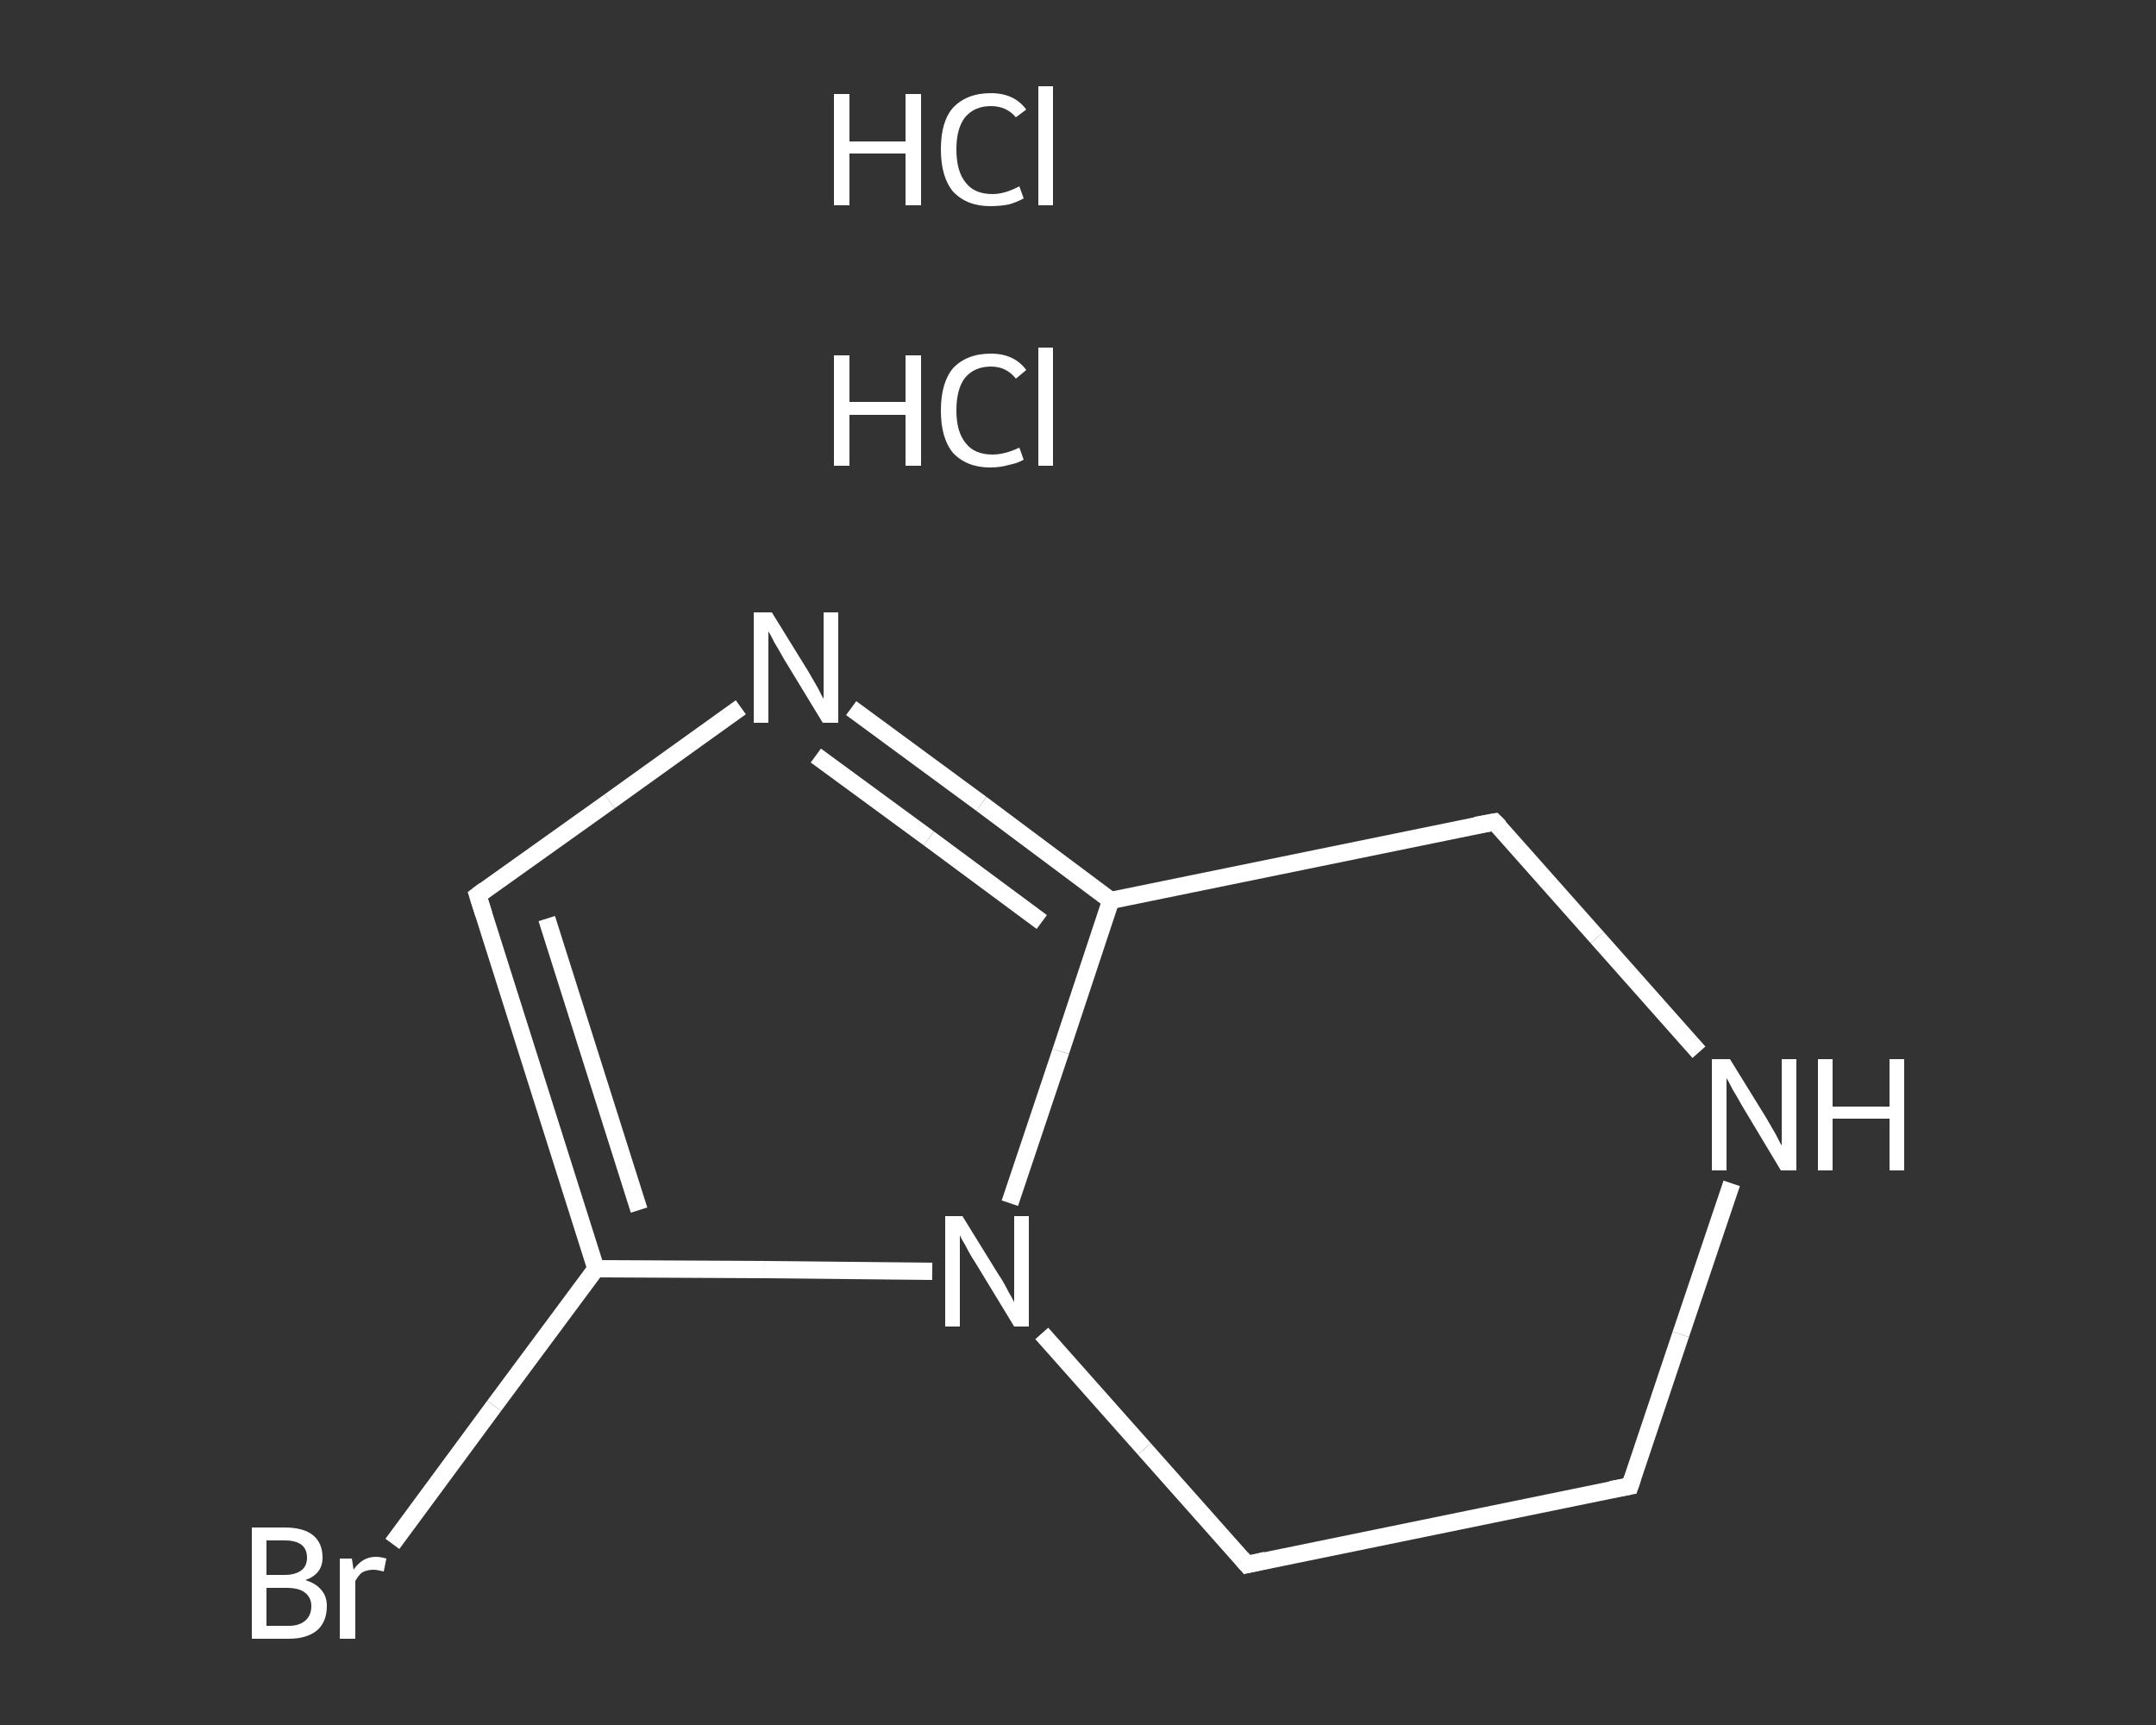 <?xml version='1.0' encoding='iso-8859-1'?>
<svg version='1.1' baseProfile='full'
              xmlns='http://www.w3.org/2000/svg'
                      xmlns:rdkit='http://www.rdkit.org/xml'
                      xmlns:xlink='http://www.w3.org/1999/xlink'
                  xml:space='preserve'
width='250px' height='200px' viewBox='0 0 250 200'>
<rect x="0" y="0" width="250" height="200" fill="#333333" stroke="none"/>
<!-- END OF HEADER -->
<rect style='opacity:1.0;fill:transparent;stroke:none' width='250.0' height='200.0' x='0.0' y='0.0'> </rect>
<path class='bond-0 atom-0 atom-1' d='M 45.5,179.0 L 57.3,163.0' style='fill:none;fill-rule:evenodd;stroke:#FFFFFF;stroke-width:2.0px;stroke-linecap:butt;stroke-linejoin:miter;stroke-opacity:1' />
<path class='bond-0 atom-0 atom-1' d='M 57.3,163.0 L 69.1,147.1' style='fill:none;fill-rule:evenodd;stroke:#FFFFFF;stroke-width:2.0px;stroke-linecap:butt;stroke-linejoin:miter;stroke-opacity:1' />
<path class='bond-1 atom-1 atom-2' d='M 69.1,147.1 L 55.4,103.8' style='fill:none;fill-rule:evenodd;stroke:#FFFFFF;stroke-width:2.0px;stroke-linecap:butt;stroke-linejoin:miter;stroke-opacity:1' />
<path class='bond-1 atom-1 atom-2' d='M 74.1,140.3 L 63.4,106.5' style='fill:none;fill-rule:evenodd;stroke:#FFFFFF;stroke-width:2.0px;stroke-linecap:butt;stroke-linejoin:miter;stroke-opacity:1' />
<path class='bond-2 atom-2 atom-3' d='M 55.4,103.8 L 70.7,92.9' style='fill:none;fill-rule:evenodd;stroke:#FFFFFF;stroke-width:2.0px;stroke-linecap:butt;stroke-linejoin:miter;stroke-opacity:1' />
<path class='bond-2 atom-2 atom-3' d='M 70.7,92.9 L 85.9,82.0' style='fill:none;fill-rule:evenodd;stroke:#FFFFFF;stroke-width:2.0px;stroke-linecap:butt;stroke-linejoin:miter;stroke-opacity:1' />
<path class='bond-3 atom-3 atom-4' d='M 98.7,82.1 L 113.8,93.2' style='fill:none;fill-rule:evenodd;stroke:#FFFFFF;stroke-width:2.0px;stroke-linecap:butt;stroke-linejoin:miter;stroke-opacity:1' />
<path class='bond-3 atom-3 atom-4' d='M 113.8,93.2 L 128.8,104.4' style='fill:none;fill-rule:evenodd;stroke:#FFFFFF;stroke-width:2.0px;stroke-linecap:butt;stroke-linejoin:miter;stroke-opacity:1' />
<path class='bond-3 atom-3 atom-4' d='M 94.6,87.6 L 107.7,97.2' style='fill:none;fill-rule:evenodd;stroke:#FFFFFF;stroke-width:2.0px;stroke-linecap:butt;stroke-linejoin:miter;stroke-opacity:1' />
<path class='bond-3 atom-3 atom-4' d='M 107.7,97.2 L 120.8,106.9' style='fill:none;fill-rule:evenodd;stroke:#FFFFFF;stroke-width:2.0px;stroke-linecap:butt;stroke-linejoin:miter;stroke-opacity:1' />
<path class='bond-4 atom-4 atom-5' d='M 128.8,104.4 L 123.0,121.9' style='fill:none;fill-rule:evenodd;stroke:#FFFFFF;stroke-width:2.0px;stroke-linecap:butt;stroke-linejoin:miter;stroke-opacity:1' />
<path class='bond-4 atom-4 atom-5' d='M 123.0,121.9 L 117.1,139.5' style='fill:none;fill-rule:evenodd;stroke:#FFFFFF;stroke-width:2.0px;stroke-linecap:butt;stroke-linejoin:miter;stroke-opacity:1' />
<path class='bond-5 atom-5 atom-6' d='M 120.8,154.6 L 132.7,168.0' style='fill:none;fill-rule:evenodd;stroke:#FFFFFF;stroke-width:2.0px;stroke-linecap:butt;stroke-linejoin:miter;stroke-opacity:1' />
<path class='bond-5 atom-5 atom-6' d='M 132.7,168.0 L 144.6,181.4' style='fill:none;fill-rule:evenodd;stroke:#FFFFFF;stroke-width:2.0px;stroke-linecap:butt;stroke-linejoin:miter;stroke-opacity:1' />
<path class='bond-6 atom-6 atom-7' d='M 144.6,181.4 L 189.0,172.3' style='fill:none;fill-rule:evenodd;stroke:#FFFFFF;stroke-width:2.0px;stroke-linecap:butt;stroke-linejoin:miter;stroke-opacity:1' />
<path class='bond-7 atom-7 atom-8' d='M 189.0,172.3 L 194.9,154.7' style='fill:none;fill-rule:evenodd;stroke:#FFFFFF;stroke-width:2.0px;stroke-linecap:butt;stroke-linejoin:miter;stroke-opacity:1' />
<path class='bond-7 atom-7 atom-8' d='M 194.9,154.7 L 200.8,137.2' style='fill:none;fill-rule:evenodd;stroke:#FFFFFF;stroke-width:2.0px;stroke-linecap:butt;stroke-linejoin:miter;stroke-opacity:1' />
<path class='bond-8 atom-8 atom-9' d='M 197.0,122.0 L 185.2,108.7' style='fill:none;fill-rule:evenodd;stroke:#FFFFFF;stroke-width:2.0px;stroke-linecap:butt;stroke-linejoin:miter;stroke-opacity:1' />
<path class='bond-8 atom-8 atom-9' d='M 185.2,108.7 L 173.3,95.3' style='fill:none;fill-rule:evenodd;stroke:#FFFFFF;stroke-width:2.0px;stroke-linecap:butt;stroke-linejoin:miter;stroke-opacity:1' />
<path class='bond-9 atom-5 atom-1' d='M 108.1,147.4 L 88.6,147.2' style='fill:none;fill-rule:evenodd;stroke:#FFFFFF;stroke-width:2.0px;stroke-linecap:butt;stroke-linejoin:miter;stroke-opacity:1' />
<path class='bond-9 atom-5 atom-1' d='M 88.6,147.2 L 69.1,147.1' style='fill:none;fill-rule:evenodd;stroke:#FFFFFF;stroke-width:2.0px;stroke-linecap:butt;stroke-linejoin:miter;stroke-opacity:1' />
<path class='bond-10 atom-9 atom-4' d='M 173.3,95.3 L 128.8,104.4' style='fill:none;fill-rule:evenodd;stroke:#FFFFFF;stroke-width:2.0px;stroke-linecap:butt;stroke-linejoin:miter;stroke-opacity:1' />
<path d='M 56.1,106.0 L 55.4,103.8 L 56.2,103.2' style='fill:none;stroke:#FFFFFF;stroke-width:2.0px;stroke-linecap:butt;stroke-linejoin:miter;stroke-opacity:1;' />
<path d='M 144.0,180.7 L 144.6,181.4 L 146.8,180.9' style='fill:none;stroke:#FFFFFF;stroke-width:2.0px;stroke-linecap:butt;stroke-linejoin:miter;stroke-opacity:1;' />
<path d='M 186.8,172.7 L 189.0,172.3 L 189.3,171.4' style='fill:none;stroke:#FFFFFF;stroke-width:2.0px;stroke-linecap:butt;stroke-linejoin:miter;stroke-opacity:1;' />
<path d='M 173.9,95.9 L 173.3,95.3 L 171.1,95.7' style='fill:none;stroke:#FFFFFF;stroke-width:2.0px;stroke-linecap:butt;stroke-linejoin:miter;stroke-opacity:1;' />
<path class='atom-0' d='M 35.4 183.2
Q 36.7 183.6, 37.3 184.4
Q 37.9 185.1, 37.9 186.2
Q 37.9 188.0, 36.8 189.0
Q 35.6 190.0, 33.5 190.0
L 29.2 190.0
L 29.2 177.1
L 33.0 177.1
Q 35.2 177.1, 36.3 178.0
Q 37.4 178.9, 37.4 180.6
Q 37.4 182.5, 35.4 183.2
M 30.9 178.6
L 30.9 182.6
L 33.0 182.6
Q 34.2 182.6, 34.9 182.1
Q 35.6 181.6, 35.6 180.6
Q 35.6 178.6, 33.0 178.6
L 30.9 178.6
M 33.5 188.5
Q 34.7 188.5, 35.4 187.9
Q 36.1 187.3, 36.1 186.2
Q 36.1 185.2, 35.3 184.6
Q 34.6 184.1, 33.2 184.1
L 30.9 184.1
L 30.9 188.5
L 33.5 188.5
' fill='#FFFFFF'/>
<path class='atom-0' d='M 40.8 180.7
L 41.0 182.0
Q 42.0 180.5, 43.6 180.5
Q 44.1 180.5, 44.8 180.7
L 44.5 182.2
Q 43.7 182.0, 43.3 182.0
Q 42.6 182.0, 42.0 182.3
Q 41.6 182.6, 41.2 183.3
L 41.2 190.0
L 39.4 190.0
L 39.4 180.7
L 40.8 180.7
' fill='#FFFFFF'/>
<path class='atom-3' d='M 89.5 71.0
L 93.7 77.8
Q 94.1 78.5, 94.8 79.7
Q 95.4 80.9, 95.5 81.0
L 95.5 71.0
L 97.2 71.0
L 97.2 83.8
L 95.4 83.8
L 90.9 76.4
Q 90.4 75.5, 89.8 74.5
Q 89.3 73.5, 89.1 73.2
L 89.1 83.8
L 87.4 83.8
L 87.4 71.0
L 89.5 71.0
' fill='#FFFFFF'/>
<path class='atom-5' d='M 111.6 141.0
L 115.8 147.8
Q 116.3 148.5, 116.9 149.7
Q 117.6 150.9, 117.6 151.0
L 117.6 141.0
L 119.3 141.0
L 119.3 153.8
L 117.6 153.8
L 113.1 146.4
Q 112.5 145.5, 112.0 144.5
Q 111.4 143.5, 111.3 143.2
L 111.3 153.8
L 109.6 153.8
L 109.6 141.0
L 111.6 141.0
' fill='#FFFFFF'/>
<path class='atom-8' d='M 200.6 122.8
L 204.8 129.6
Q 205.2 130.3, 205.9 131.5
Q 206.5 132.7, 206.6 132.8
L 206.6 122.8
L 208.3 122.8
L 208.3 135.7
L 206.5 135.7
L 202.0 128.2
Q 201.5 127.3, 200.9 126.3
Q 200.4 125.3, 200.2 125.0
L 200.2 135.7
L 198.5 135.7
L 198.5 122.8
L 200.6 122.8
' fill='#FFFFFF'/>
<path class='atom-8' d='M 210.8 122.8
L 212.5 122.8
L 212.5 128.3
L 219.1 128.3
L 219.1 122.8
L 220.8 122.8
L 220.8 135.7
L 219.1 135.7
L 219.1 129.7
L 212.5 129.7
L 212.5 135.7
L 210.8 135.7
L 210.8 122.8
' fill='#FFFFFF'/>
<path class='atom-10' d='M 96.7 41.2
L 98.5 41.2
L 98.5 46.6
L 105.0 46.6
L 105.0 41.2
L 106.8 41.2
L 106.8 54.0
L 105.0 54.0
L 105.0 48.1
L 98.5 48.1
L 98.5 54.0
L 96.7 54.0
L 96.7 41.2
' fill='#FFFFFF'/>
<path class='atom-10' d='M 109.1 47.6
Q 109.1 44.4, 110.5 42.7
Q 112.1 41.0, 114.9 41.0
Q 117.6 41.0, 119.0 42.9
L 117.8 43.9
Q 116.7 42.5, 114.9 42.5
Q 113.0 42.5, 111.9 43.8
Q 110.9 45.1, 110.9 47.6
Q 110.9 50.1, 112.0 51.4
Q 113.0 52.7, 115.1 52.7
Q 116.5 52.7, 118.2 51.9
L 118.7 53.3
Q 118.0 53.7, 117.0 53.9
Q 116.0 54.2, 114.8 54.2
Q 112.1 54.2, 110.5 52.5
Q 109.1 50.8, 109.1 47.6
' fill='#FFFFFF'/>
<path class='atom-10' d='M 120.4 40.3
L 122.1 40.3
L 122.1 54.0
L 120.4 54.0
L 120.4 40.3
' fill='#FFFFFF'/>
<path class='atom-11' d='M 96.7 10.9
L 98.5 10.9
L 98.5 16.4
L 105.0 16.4
L 105.0 10.9
L 106.8 10.9
L 106.8 23.8
L 105.0 23.8
L 105.0 17.8
L 98.5 17.8
L 98.5 23.8
L 96.7 23.8
L 96.7 10.9
' fill='#FFFFFF'/>
<path class='atom-11' d='M 109.1 17.3
Q 109.1 14.1, 110.5 12.5
Q 112.1 10.8, 114.9 10.8
Q 117.6 10.8, 119.0 12.7
L 117.8 13.6
Q 116.7 12.3, 114.9 12.3
Q 113.0 12.3, 111.9 13.6
Q 110.9 14.9, 110.9 17.3
Q 110.9 19.9, 112.0 21.2
Q 113.0 22.5, 115.1 22.5
Q 116.5 22.5, 118.2 21.6
L 118.7 23.0
Q 118.0 23.4, 117.0 23.7
Q 116.0 23.9, 114.8 23.9
Q 112.1 23.9, 110.5 22.2
Q 109.1 20.5, 109.1 17.3
' fill='#FFFFFF'/>
<path class='atom-11' d='M 120.4 10.0
L 122.1 10.0
L 122.1 23.8
L 120.4 23.8
L 120.4 10.0
' fill='#FFFFFF'/>
</svg>
